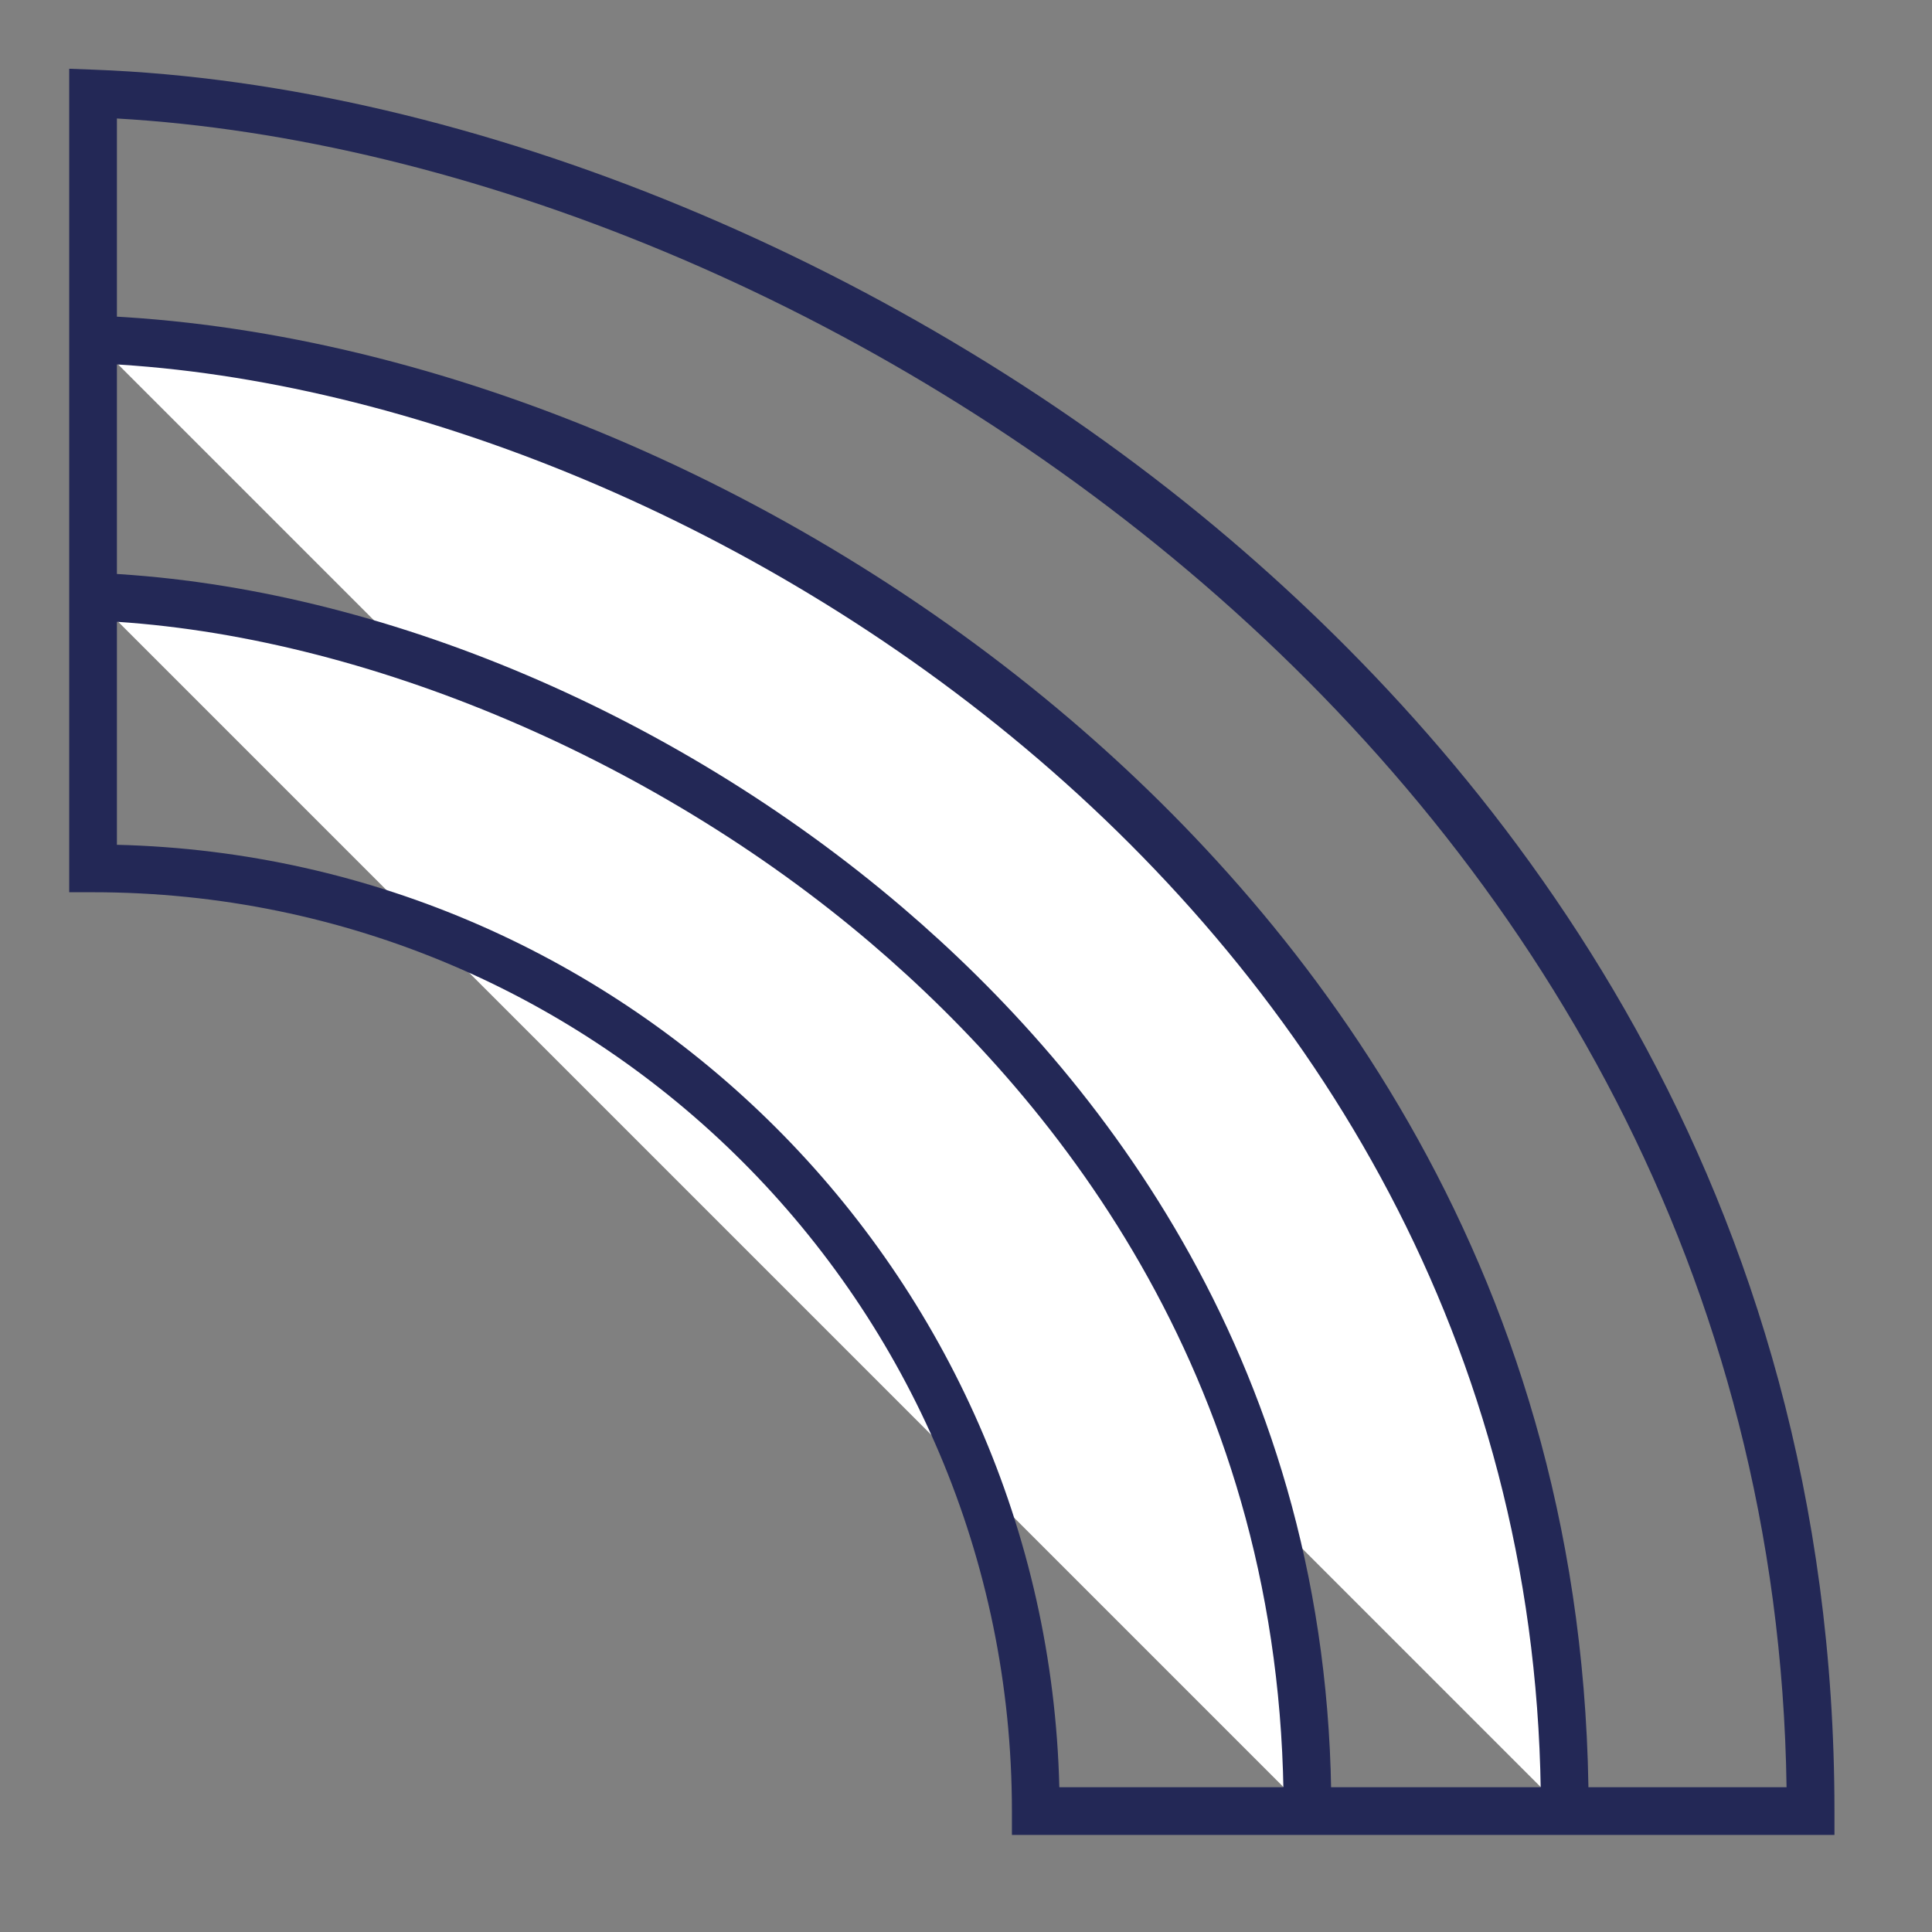 <?xml version="1.0" encoding="utf-8"?>
<svg xmlns="http://www.w3.org/2000/svg" xmlns:xlink="http://www.w3.org/1999/xlink" version="1.0" id="Layer_1" x="0px" y="0px" viewBox="0 0 72 72" enable-background="new 0 0 72 72">
<rect x="0" y="0" width="72" height="72" fill="#808080" stroke="none"/>
<g>
	<path fill="#FFFFFF" d="M3.468,12.648c22.452,0.856,54.845,20.439,54.845,54.845"/>
	<path fill="#232856" d="M59.203,67.494h-1.778c0-33.416-31.924-53.116-53.99-53.958l0.068-1.776&#xA;		c12.285,0.469,25.886,6.096,36.386,15.054C48.7,34.331,59.203,47.49,59.203,67.494z"/>
</g>
<g>
	<path fill="#FFFFFF" d="M3.468,22.235c18.566,0.719,45.258,16.887,45.258,45.258"/>
	<path fill="#232856" d="M49.615,67.494h-1.778c0-15.88-8.35-26.343-15.355-32.323c-8.266-7.057-19.396-11.673-29.048-12.047&#xA;		l0.069-1.776c10.183,0.394,21.448,5.056,30.133,12.472C40.926,40.042,49.615,50.936,49.615,67.494z"/>
</g>
<path fill="#232856" d="M68.365,68.383H37.711v-0.889c0-18.882-15.361-34.243-34.242-34.243H2.579V2.562l0.922,0.035&#xA;	c14.069,0.526,30.297,7.236,42.351,17.513c10.27,8.756,22.513,24.085,22.513,47.384V68.383z M39.478,66.605H66.58&#xA;	C66.03,28.481,29.928,5.875,4.357,4.416v27.067C23.515,31.949,39.012,47.447,39.478,66.605z"/>
</svg>